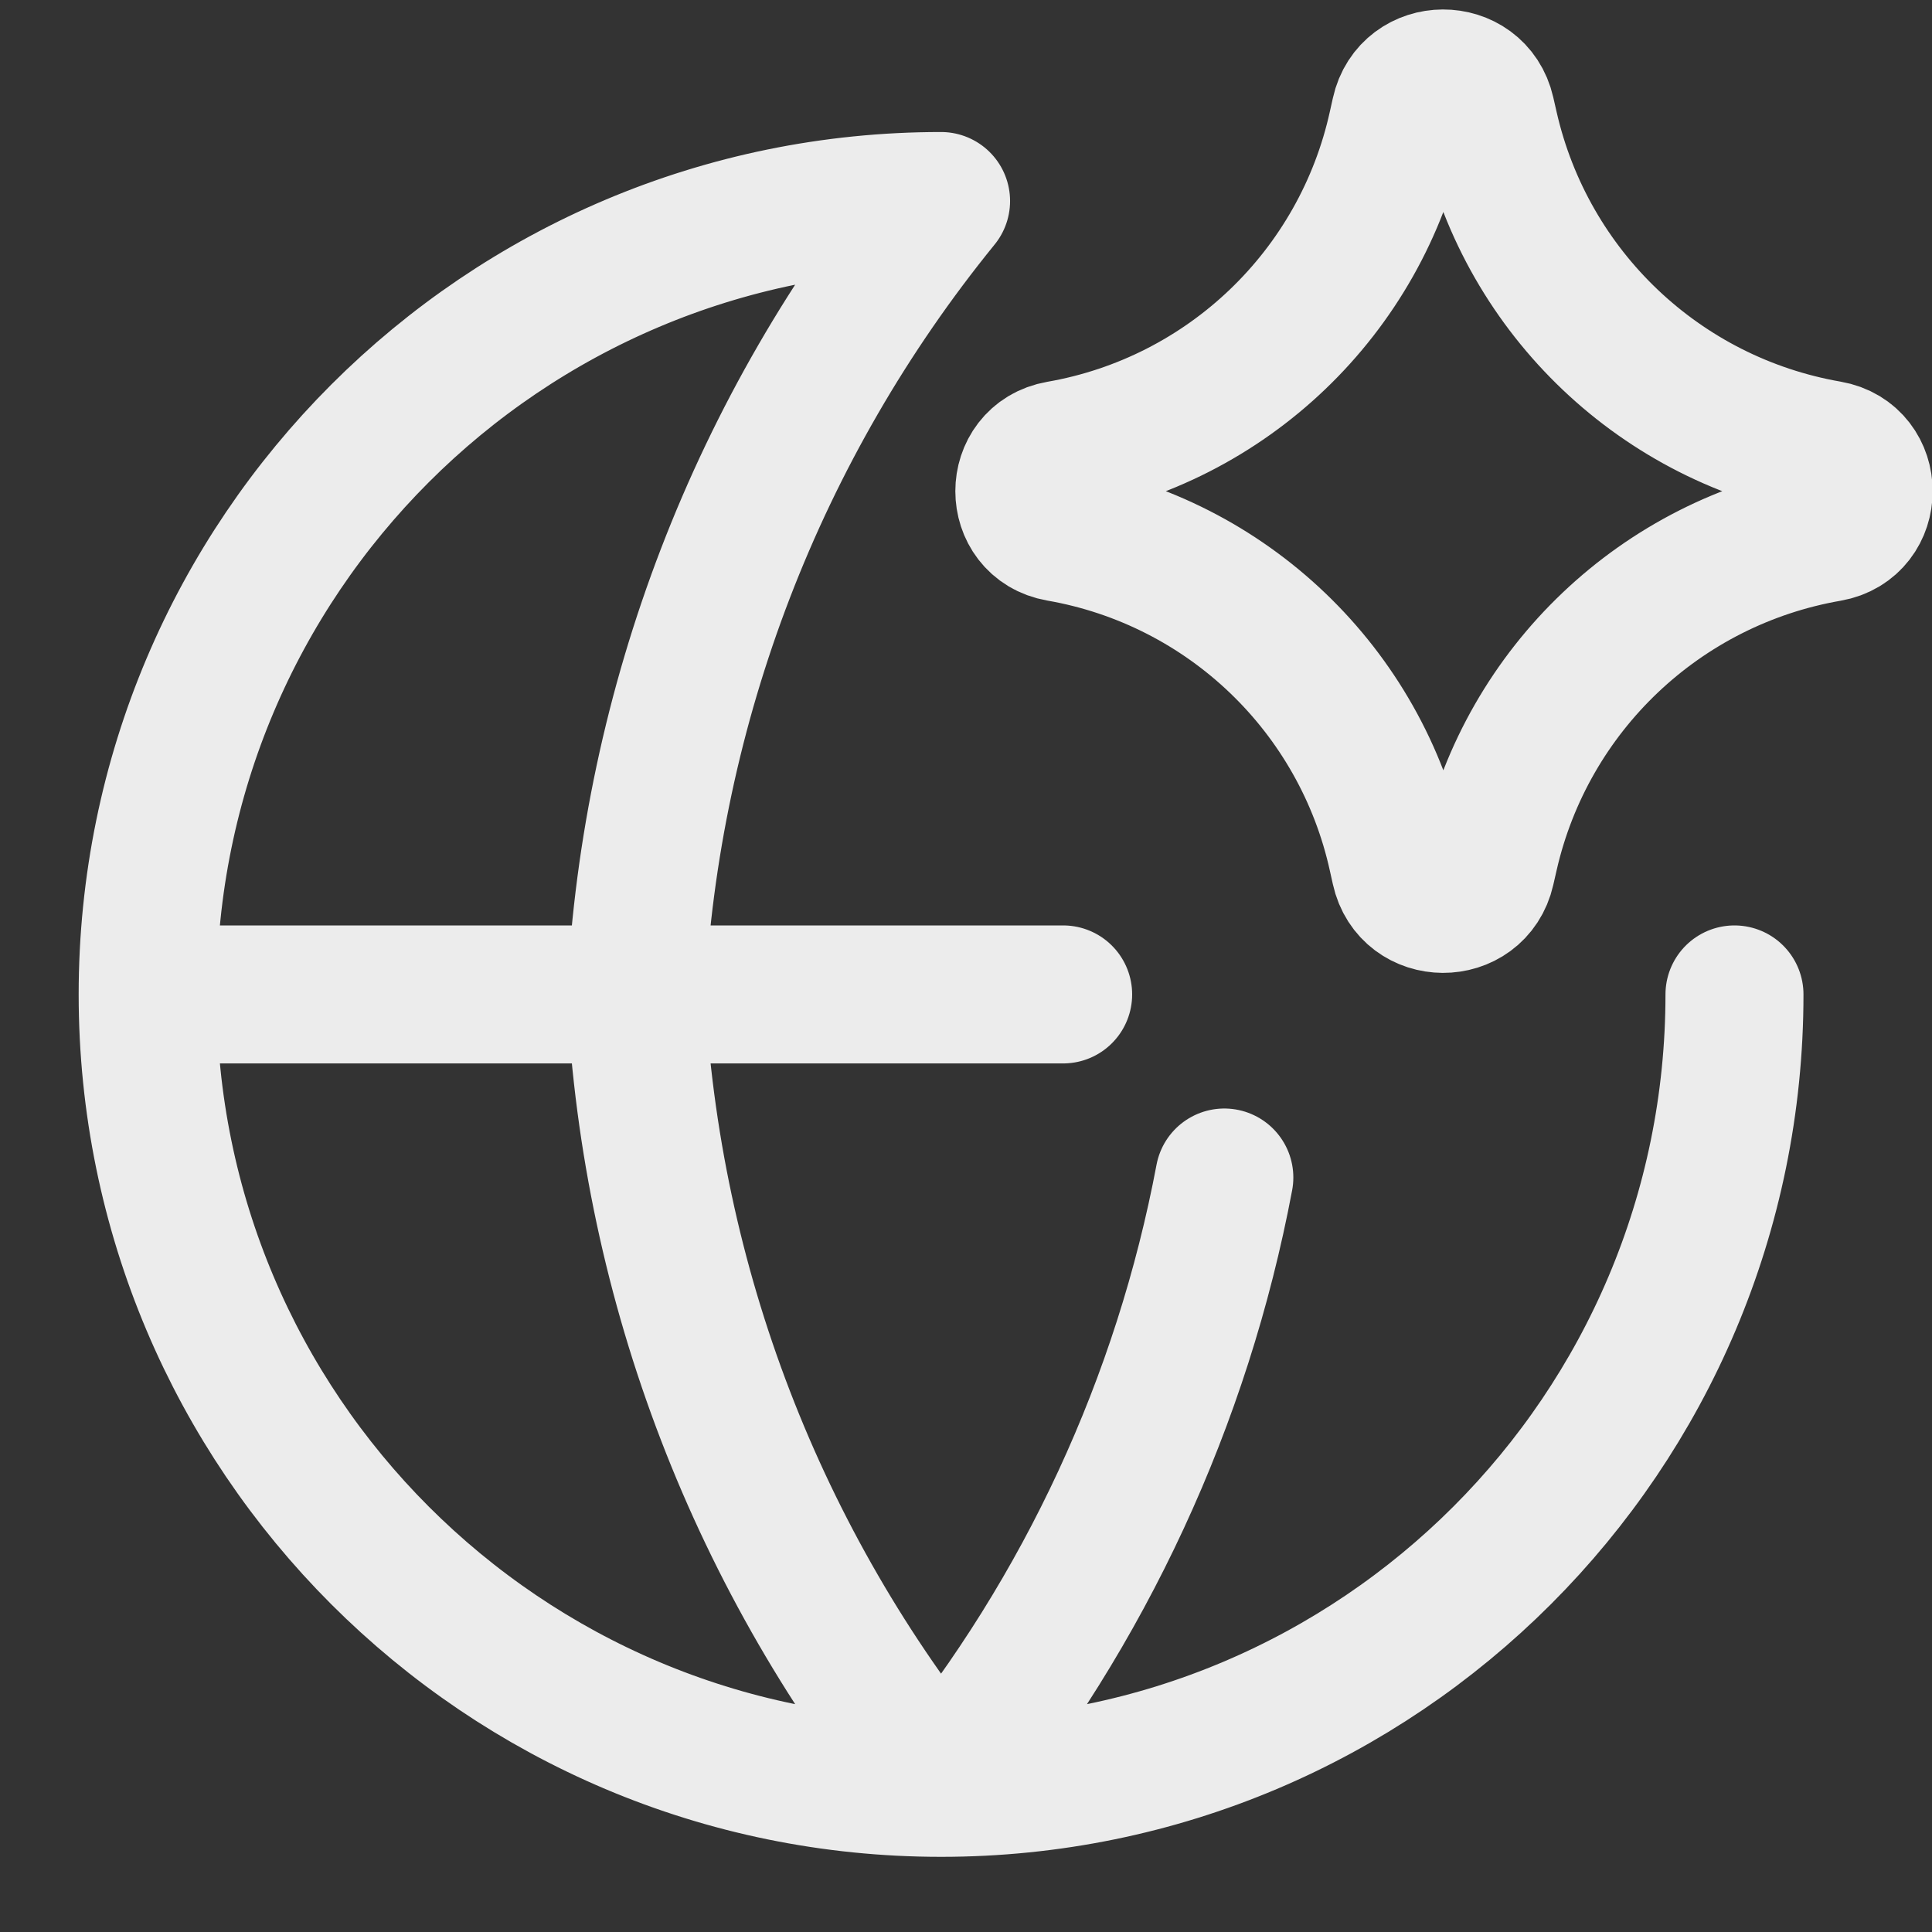<svg width="21" height="21" viewBox="0 0 21 21" fill="none" xmlns="http://www.w3.org/2000/svg">
<rect x="0" y="0" width="21" height="21" fill="#333333" stroke="none"/>
<path d="M18.853 10.809C18.853 15.572 14.992 19.433 10.229 19.433M10.229 19.433C5.466 19.433 1.605 15.572 1.605 10.809M10.229 19.433C8.237 16.983 7.075 13.963 6.912 10.809C7.075 7.655 8.237 4.635 10.229 2.185C5.466 2.185 1.605 6.046 1.605 10.809M10.229 19.433C11.798 17.504 12.851 15.222 13.308 12.799M1.605 10.809L11.556 10.809M11.512 5.789C11.008 5.701 11.008 4.977 11.512 4.889C13.339 4.571 14.793 3.179 15.189 1.367L15.22 1.228C15.329 0.73 16.039 0.727 16.152 1.224L16.189 1.386C16.601 3.19 18.054 4.57 19.877 4.887C20.384 4.975 20.384 5.703 19.877 5.791C18.054 6.108 16.601 7.488 16.189 9.291L16.152 9.453C16.039 9.951 15.329 9.948 15.22 9.449L15.189 9.31C14.793 7.498 13.339 6.107 11.512 5.789Z" stroke="#ECECEC" stroke-width="1.5" stroke-linecap="round" stroke-linejoin="round"/>
</svg>
